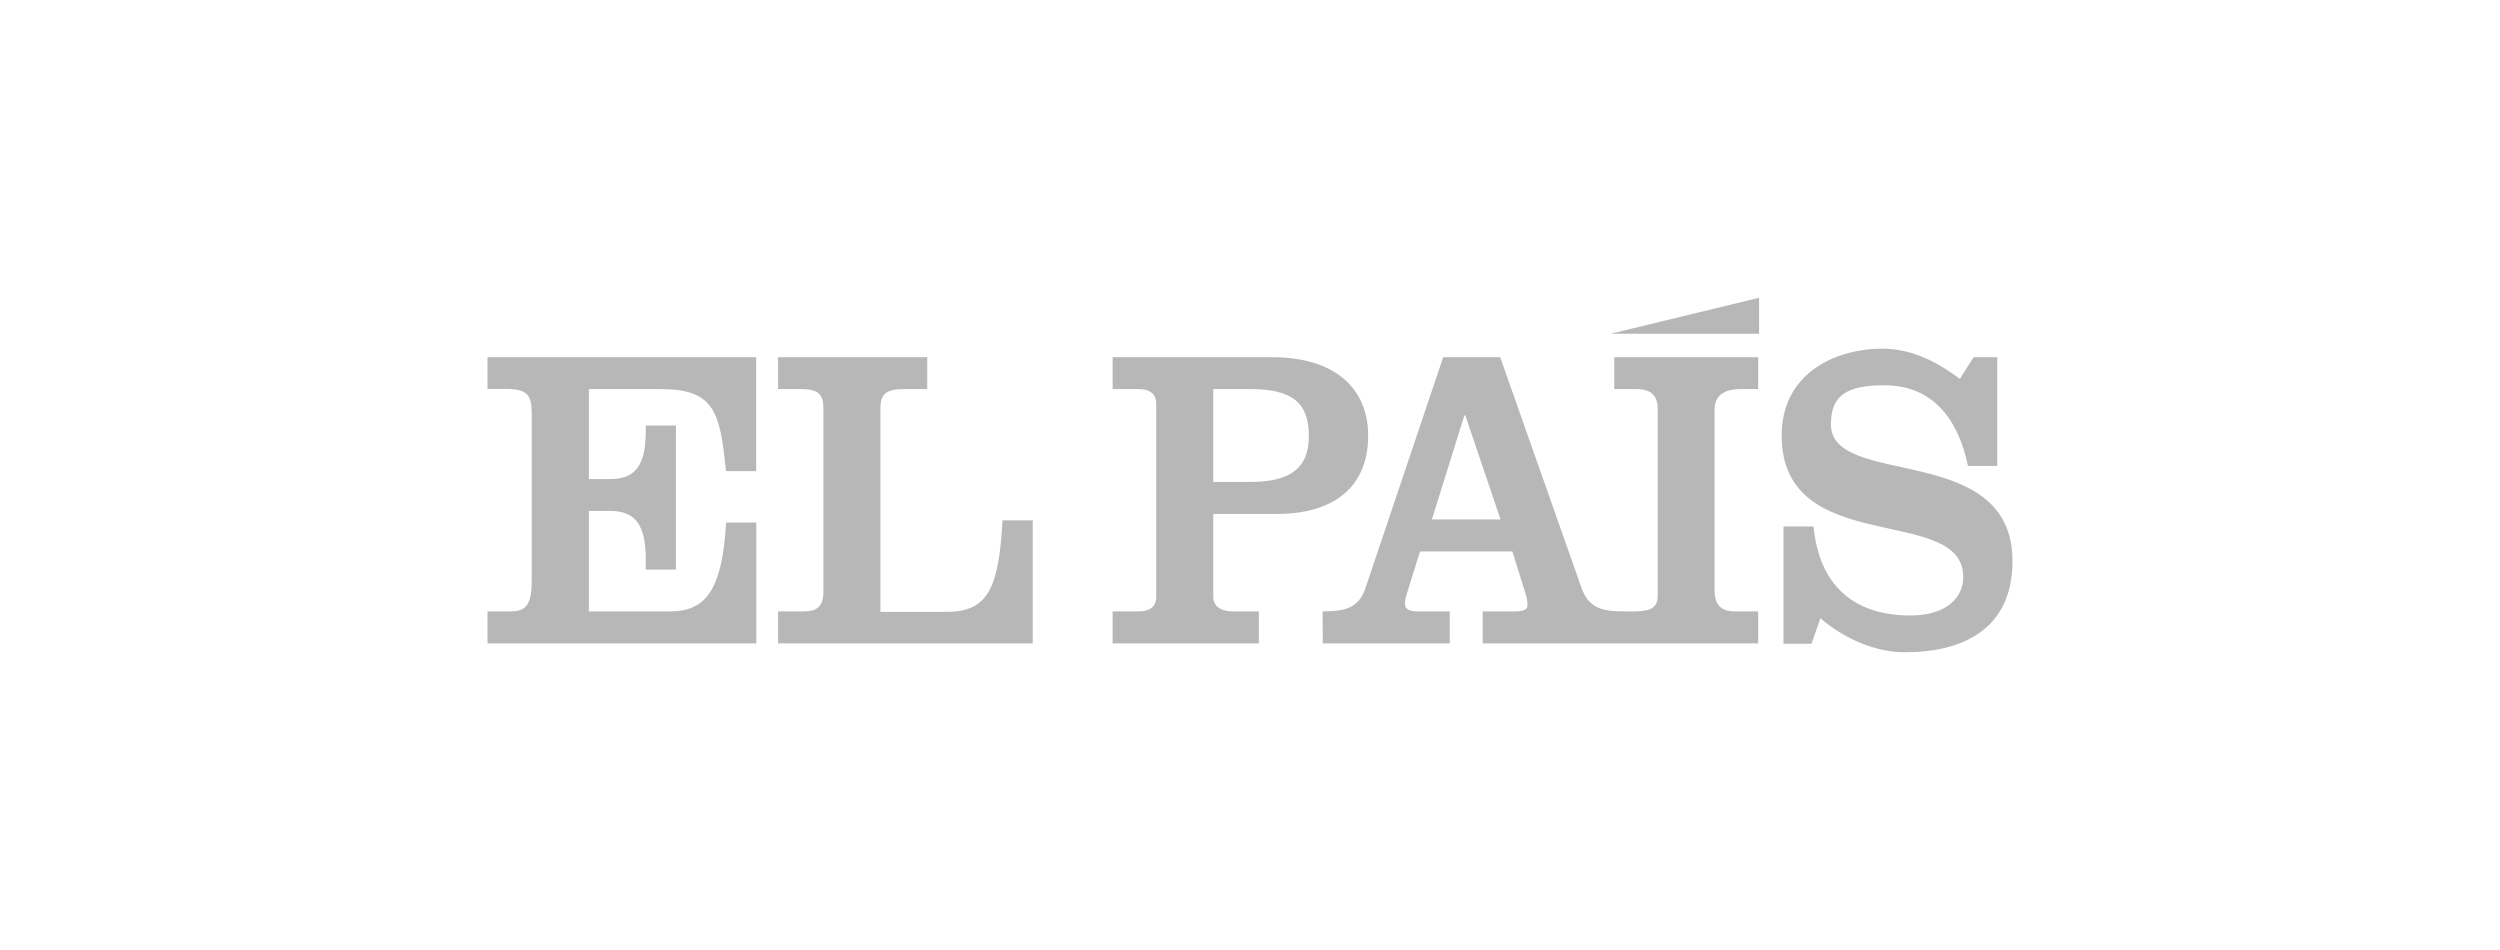 <?xml version="1.0" encoding="UTF-8"?> <svg xmlns="http://www.w3.org/2000/svg" width="200" height="76" viewBox="0 0 200 76" fill="none"><path d="M39 51.472V48.911H40.817C41.927 48.911 42.537 48.569 42.537 46.496V33.054C42.537 31.578 42.159 31.114 40.452 31.114H39V28.577H60.492V37.689H58.077C57.601 32.993 57.199 31.127 52.844 31.127H47.111V38.323H48.831C50.795 38.323 51.661 37.274 51.661 34.481V34.042H54.076V45.569H51.661V44.739C51.661 41.946 50.783 40.873 48.831 40.873H47.111V48.911H53.625C56.613 48.911 57.784 46.947 58.089 41.8H60.504V51.472H39Z" fill="#B7B7B7"></path><path d="M62.248 51.472V48.911H64.346C65.261 48.911 65.871 48.569 65.871 47.398V32.615C65.871 31.578 65.456 31.127 64.151 31.127H62.248V28.577H74.178V31.127H72.36C70.933 31.127 70.433 31.468 70.433 32.688V48.947H75.739C79.093 48.947 79.898 46.971 80.203 41.629H82.618V51.472H62.248Z" fill="#B7B7B7"></path><path d="M89.01 51.472V48.911H91.108C91.852 48.911 92.499 48.642 92.499 47.74V32.31C92.499 31.407 91.84 31.127 91.108 31.127H89.01V28.577H101.781C106.66 28.577 109.453 30.956 109.453 34.859C109.453 39.104 106.526 41.116 102.159 41.116H97.061V47.74C97.061 48.642 97.878 48.911 98.622 48.911H100.708V51.472H89.01ZM97.061 38.555H100.024C103.074 38.555 104.708 37.555 104.708 34.896C104.708 32.237 103.415 31.127 100.024 31.127H97.061V38.555Z" fill="#B7B7B7"></path><path d="M105.818 51.472H115.979V48.911H113.442C112.832 48.911 112.393 48.776 112.393 48.301C112.393 47.996 112.466 47.788 112.527 47.569L113.6 44.117H120.992L122.066 47.569C122.139 47.776 122.2 48.081 122.2 48.398C122.2 48.74 121.944 48.911 121.187 48.911H118.614V51.472H140.655V48.911H138.764C137.654 48.911 137.166 48.337 137.166 47.227V32.785C137.166 31.468 138.179 31.127 139.228 31.127H140.655V28.577H129.14V31.127H130.958C132.226 31.127 132.616 31.822 132.616 32.688V47.679C132.616 48.569 132.092 48.911 130.762 48.911H129.945C128.225 48.911 127.115 48.679 126.53 47.057L120.016 28.577H115.454L109.234 47.057C108.685 48.679 107.538 48.911 105.806 48.911C105.818 48.911 105.818 51.472 105.818 51.472ZM120.041 41.556H114.552L117.15 33.225H117.223L120.041 41.556Z" fill="#B7B7B7"></path><path d="M157.89 28.577H159.78V37.274H157.438C156.658 33.517 154.608 30.822 150.742 30.822C147.717 30.822 146.473 31.651 146.473 33.944C146.473 39.116 161 35.249 161 44.886C161 50.374 156.963 52.18 152.401 52.18C149.961 52.18 147.522 51.07 145.631 49.46L144.924 51.497H142.679V42.117H145.082C145.533 46.752 148.217 49.24 152.828 49.24C155.694 49.24 157.06 47.825 157.06 46.166C157.06 40.263 142.533 44.715 142.533 34.835C142.533 29.968 146.668 27.894 150.608 27.894C153.084 27.894 155.17 29.102 156.792 30.309L157.89 28.577Z" fill="#B7B7B7"></path><path d="M140.728 23.82V26.699H128.847L140.728 23.82Z" fill="#B7B7B7"></path></svg> 